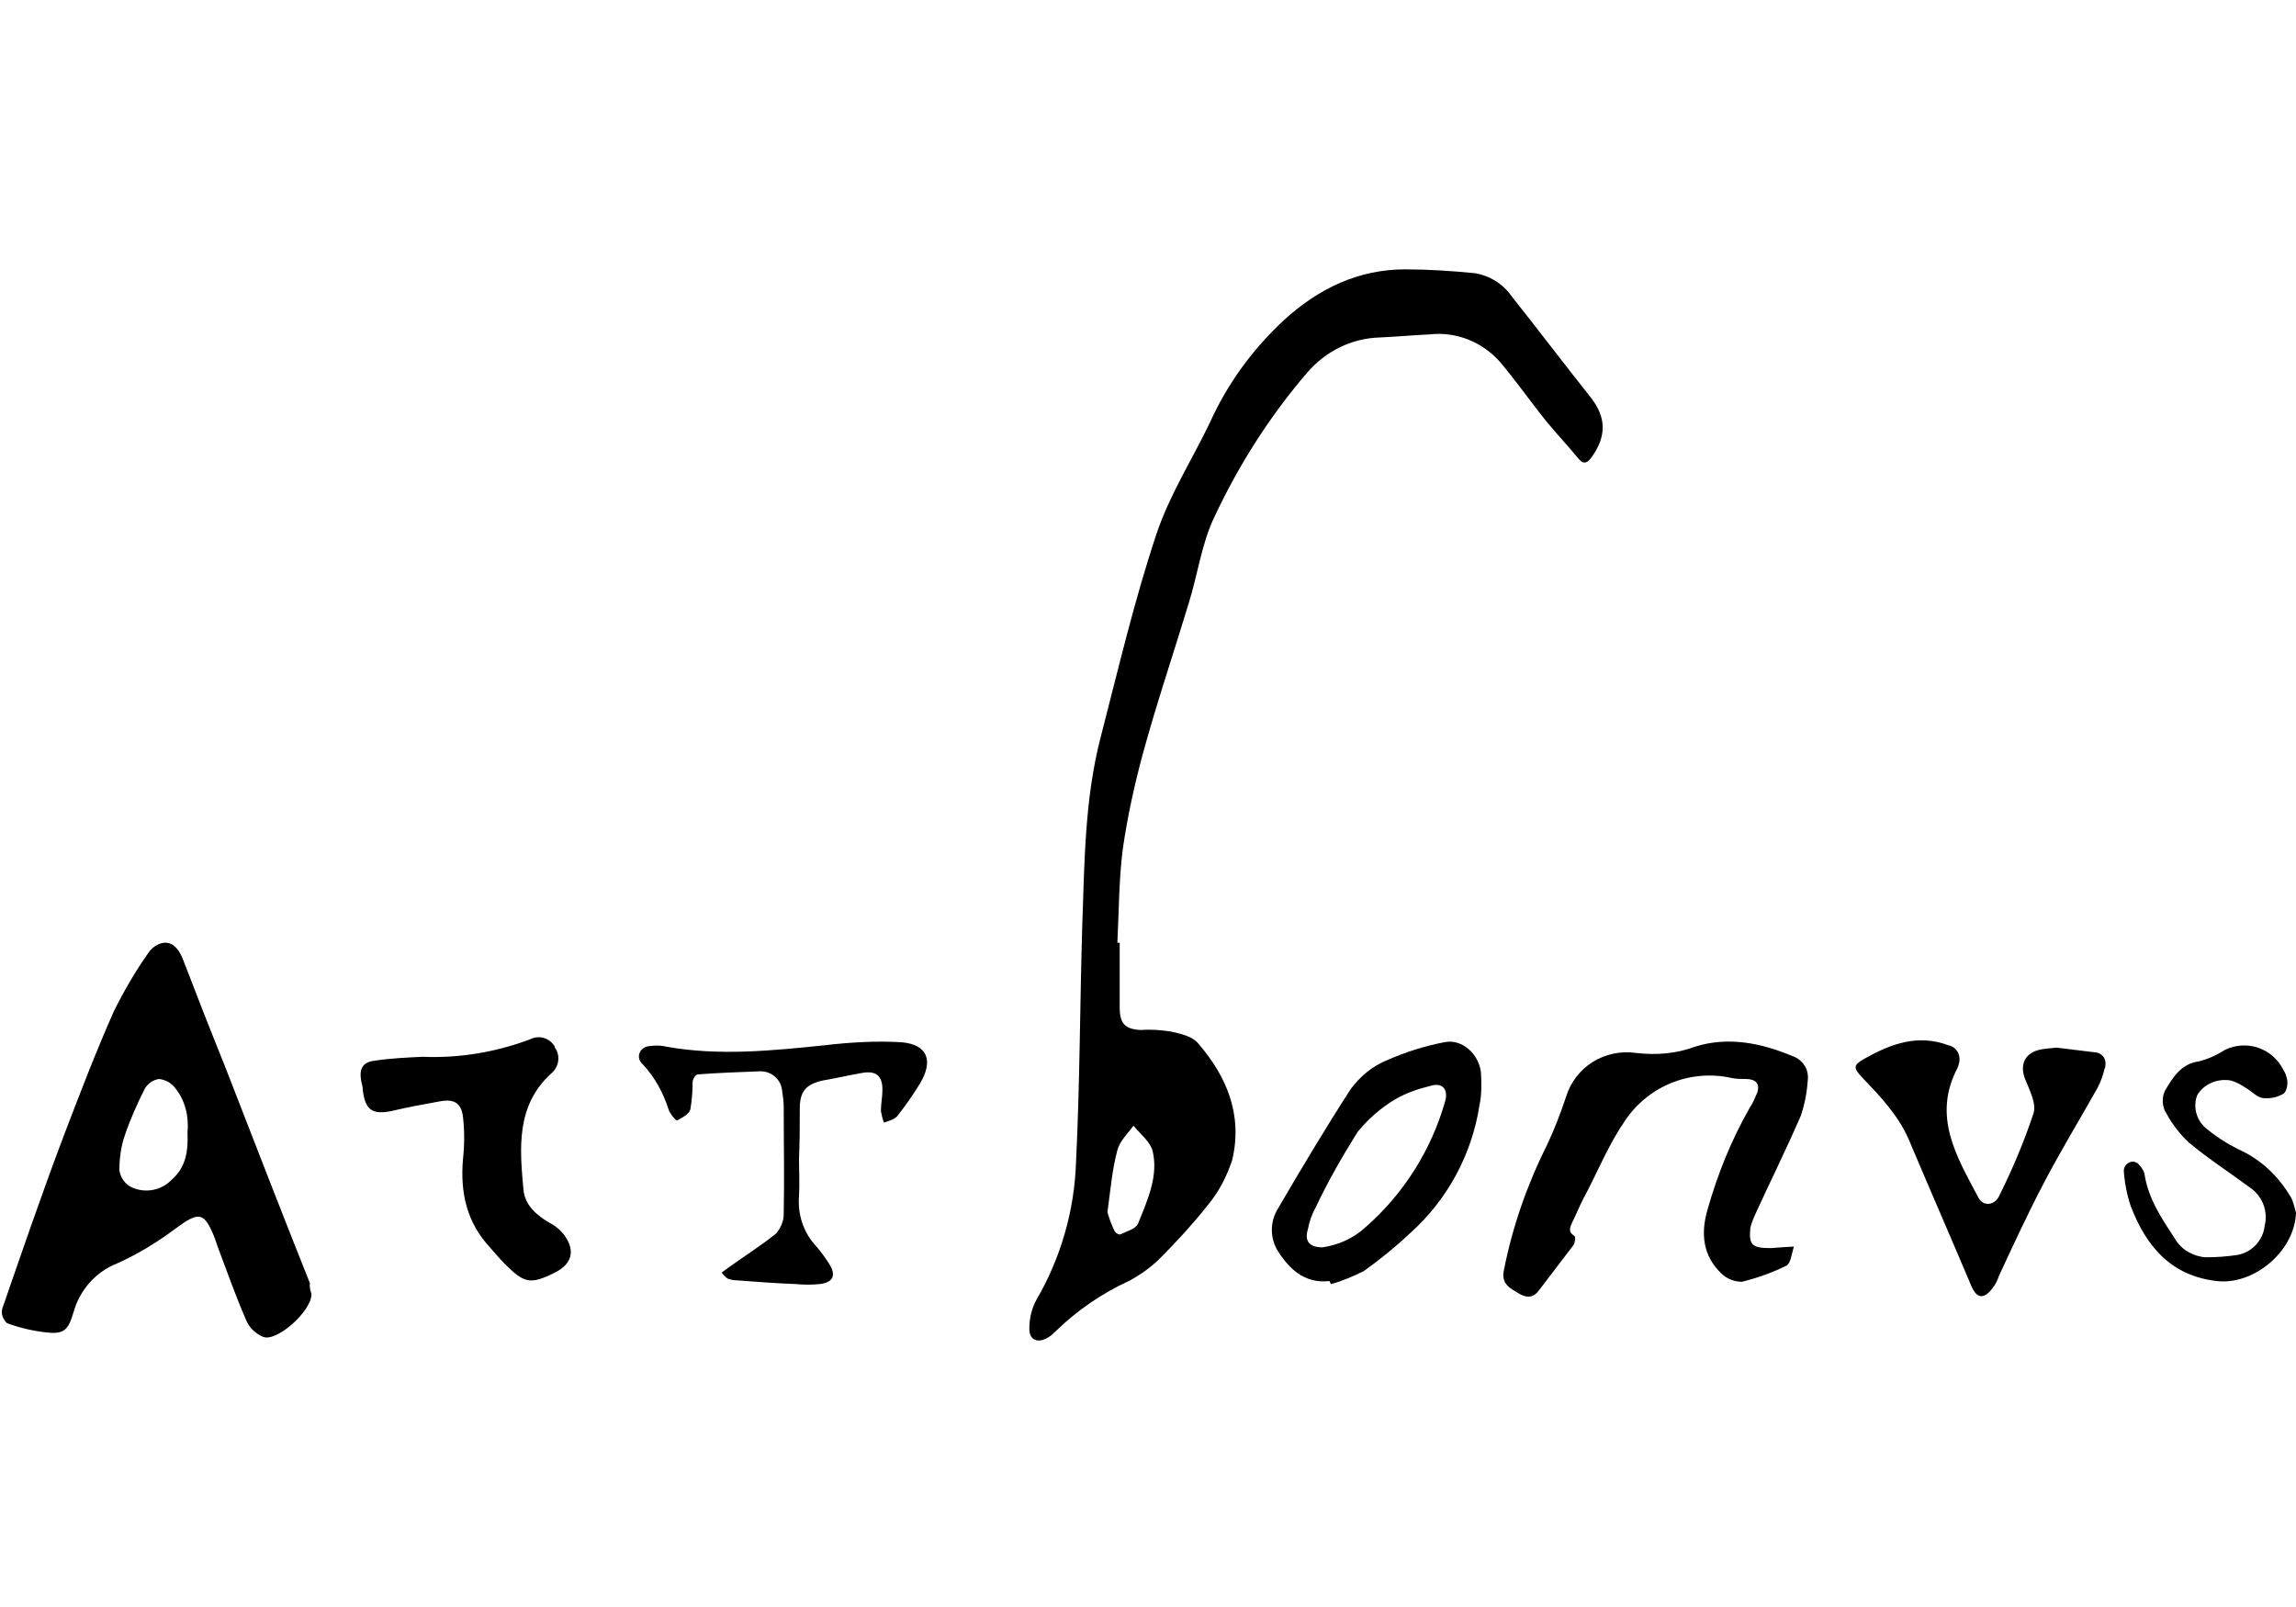 <?xml version="1.0" encoding="utf-8"?>
<!-- Generator: Adobe Illustrator 21.1.0, SVG Export Plug-In . SVG Version: 6.00 Build 0)  -->
<svg version="1.1" id="Livello_1" xmlns="http://www.w3.org/2000/svg" xmlns:xlink="http://www.w3.org/1999/xlink" x="0px" y="0px"
	 viewBox="0 0 300 210" style="enable-background:new 0 0 300 210;" xml:space="preserve">
<style type="text/css">
	.st0{fill:none;}
</style>
<rect class="st0" width="300" height="210"/>
<title>artbonus</title>
<g>
	<path d="M146.3,122.8c0,2.9,0,5.8,0,8.8c0,2.2,0.7,2.9,2.8,3c1.3-0.1,2.6,0,3.9,0.2c1.3,0.3,2.8,0.6,3.6,1.6
		c3.7,4.3,5.8,9.3,4.4,15.2c-0.7,2.1-1.7,4.1-3.2,5.9c-1.9,2.4-4,4.7-6.2,6.9c-1.2,1.2-2.6,2.2-4.1,3c-3.5,1.6-6.7,3.8-9.5,6.5
		c-0.3,0.3-0.7,0.7-1.1,0.9c-1.3,0.8-2.5,0.3-2.4-1.3c0-1.2,0.3-2.5,0.9-3.6c3.2-5.5,5-11.7,5.2-18.1c0.5-10.2,0.5-20.3,0.8-30.5
		c0.3-8.4,0.3-16.8,2.4-24.9c2.3-8.9,4.4-17.9,7.3-26.6c1.7-5.1,4.7-9.8,7-14.6c2.3-5.1,5.6-9.6,9.7-13.4c4.5-4.1,9.7-6.6,15.8-6.6
		c3,0,6.1,0.2,9.1,0.5c1.9,0.3,3.7,1.4,4.8,3c3.5,4.4,6.9,8.9,10.4,13.3c2,2.6,2,5,0.1,7.7c-0.5,0.7-1,1.1-1.7,0.3
		c-1.4-1.7-2.9-3.3-4.3-5c-2-2.5-3.9-5.2-6-7.7c-2.3-2.6-5.7-4-9.2-3.6c-2.2,0.1-4.3,0.3-6.5,0.4c-3.7,0.1-7.1,1.8-9.5,4.6
		c-4.9,5.7-8.9,12-12.1,18.8c-1.7,3.5-2.2,7.6-3.4,11.4c-2,6.6-4.2,13.1-6,19.7c-1.1,4.1-2,8.2-2.6,12.4c-0.5,4-0.5,8.1-0.7,12.2
		H146.3z M144.7,158.4c0.2,0.7,0.5,1.6,0.9,2.4c0.1,0.3,0.6,0.6,0.8,0.5c0.8-0.4,2-0.7,2.3-1.4c1.2-3,2.7-6.2,1.9-9.5
		c-0.3-1.2-1.6-2.2-2.5-3.3c-0.7,1-1.8,2-2.1,3.2C145.3,152.9,145.1,155.5,144.7,158.4z"/>
	<path d="M40.7,169.1c0,2.3-4.6,6.3-6.3,5.6c-1-0.4-1.8-1.2-2.2-2.1c-1.4-3.2-2.6-6.6-3.8-9.8c-0.1-0.3-0.2-0.6-0.3-0.9
		c-1.4-3.6-2.1-3.6-5.1-1.4c-2.4,1.8-5,3.4-7.7,4.6c-2.8,1.1-4.9,3.5-5.7,6.4c-0.7,2.4-1.3,2.9-3.7,2.6c-1.7-0.2-3.4-0.6-5-1.2
		c-0.5-0.5-0.8-1.2-0.6-1.9c2.6-7.5,5.2-15.1,8-22.5c2.1-5.5,4.2-11,6.6-16.4c1.3-2.6,2.8-5.2,4.5-7.6c0.5-0.7,1.2-1.2,2-1.3
		c1.2-0.1,1.9,0.8,2.4,1.9c1.8,4.7,3.6,9.3,5.5,14c3.7,9.5,7.4,19.1,11.2,28.6C40.4,168.2,40.6,168.8,40.7,169.1z M24.5,148
		c0.2-2.1-0.3-4.2-1.6-5.8c-0.5-0.7-1.3-1.1-2.1-1.2c-0.8,0.1-1.5,0.6-1.9,1.3c-1,2-1.9,4-2.6,6.1c-0.5,1.4-0.7,3-0.7,4.5
		c0.1,0.9,0.7,1.8,1.5,2.2c1.8,0.9,4,0.5,5.4-1C24.3,152.5,24.6,150.4,24.5,148z"/>
	<path d="M231.4,163.1l1.3-0.1l1.7-0.1c-0.3,0.9-0.4,2.2-1,2.5c-1.8,0.9-3.8,1.6-5.8,2.1c-1,0-2-0.4-2.7-1.1
		c-2.4-2.3-2.7-5.2-1.8-8.3c1.3-4.6,3.1-9.1,5.5-13.3c0.4-0.6,0.7-1.3,1-2c0.4-1.2-0.2-1.8-1.5-1.8c-0.6,0-1.1,0-1.7-0.1
		c-5.6-1.3-11.3,1.1-14.3,5.9c-2.1,3.1-3.5,6.7-5.3,10c-0.5,1-0.9,2-1.4,3c-0.3,0.7-0.5,1.2,0.3,1.7c0.2,0.1,0.1,0.9-0.1,1.2
		c-1.5,2-3,3.9-4.5,5.9c-0.8,1.1-1.7,1-2.7,0.4s-2.3-1.2-1.9-3c1.1-5.6,3-11.1,5.6-16.3c1-2.1,1.8-4.2,2.5-6.3
		c1.2-4,5.1-6.4,9.2-5.8c2.6,0.3,5.2,0.1,7.6-0.8c4.4-1.4,8.7-0.5,12.8,1.2c1.4,0.5,2.2,1.8,2,3.2c-0.1,1.6-0.4,3.1-0.9,4.6
		c-1.9,4.4-4.1,8.8-6.1,13.2c-0.2,0.5-0.4,1-0.5,1.5C228.5,162.7,228.9,163.1,231.4,163.1z"/>
	<path d="M268.7,136.9c1.6,0.2,3.2,0.4,4.9,0.6c0.9,0,1.6,0.7,1.5,1.6c0,0.2,0,0.4-0.1,0.5c-0.2,0.9-0.5,1.7-0.9,2.5
		c-2.3,4.1-4.8,8.2-7,12.4c-2.1,4-4,8.1-5.9,12.2c-0.2,0.6-0.5,1.2-0.9,1.7c-1.1,1.4-2,1.3-2.7-0.3c-2.7-6.4-5.5-12.8-8.2-19.2
		c-1.4-3.2-3.7-5.6-6-8c-1.3-1.4-1.3-1.7,0.3-2.6c3.4-1.9,6.9-3.2,10.9-1.7c1,0.2,1.6,1.2,1.4,2.2c0,0.1-0.1,0.3-0.1,0.4
		c0,0.1-0.1,0.2-0.1,0.3c-3.4,6.4-0.1,11.7,2.7,17c0.6,1.2,2.2,1.1,2.8-0.4c1.7-3.4,3.2-7,4.4-10.6c0.4-1.3-0.5-3-1.1-4.5
		c-0.7-1.8-0.1-3.3,1.8-3.8C267.2,137,268,137,268.7,136.9z"/>
	<path d="M55.2,138.1c4.8,0.2,9.6-0.6,14.1-2.3c1.2-0.6,2.6-0.1,3.2,1c0,0,0,0.1,0,0.1c0.8,1.1,0.5,2.6-0.5,3.4
		c-4.6,4.2-4.1,9.8-3.6,15.2c0.2,2,1.7,3.3,3.4,4.3c0.8,0.4,1.5,1,2,1.7c1.4,2,0.9,3.7-1.3,4.8c-3.2,1.6-4,1.4-6.5-1.1
		c-0.7-0.7-1.3-1.4-1.9-2.1c-3.1-3.3-4-7.2-3.6-11.7c0.2-1.8,0.2-3.6,0-5.4c-0.2-1.8-1.1-2.4-2.9-2.1c-2.2,0.4-4.4,0.8-6.5,1.3
		c-2.5,0.5-3.4-0.2-3.7-2.8c0-0.4-0.1-0.7-0.2-1.1c-0.3-1.7,0.2-2.5,1.8-2.7C51,138.3,53.1,138.2,55.2,138.1z"/>
	<path d="M173.7,167.4c-3.3,0.4-5.4-1.7-6.9-4.2c-0.9-1.7-0.8-3.7,0.2-5.3c3.1-5.3,6.2-10.5,9.5-15.6c1.2-1.6,2.7-2.9,4.6-3.7
		c2.5-1.1,5-1.9,7.6-2.4c2.3-0.5,4.5,1.5,4.8,3.9c0.1,1.5,0.1,3-0.2,4.4c-1,6.4-4.2,12.3-9,16.6c-1.9,1.8-4,3.5-6.1,5
		c-1.4,0.7-2.8,1.3-4.3,1.7L173.7,167.4z M172.8,163c2.1-0.3,4.1-1.2,5.7-2.7c4.9-4.3,8.5-10,10.3-16.3c0.5-1.6-0.3-2.6-1.9-2.1
		c-1.6,0.4-3.1,0.9-4.5,1.7c-1.9,1.1-3.6,2.6-5,4.3c-2,3.2-3.9,6.5-5.5,9.9c-0.5,0.9-0.8,1.8-1,2.8C170.4,162.2,171.1,163,172.8,163
		L172.8,163z"/>
	<path d="M104.4,151.4c0,1.6,0.1,3.3,0,4.9c-0.2,2.4,0.6,4.8,2.2,6.5c0.6,0.7,1.2,1.5,1.7,2.3c1,1.5,0.6,2.5-1.2,2.7
		c-1,0.1-2.1,0.1-3.1,0c-2.6-0.1-5.3-0.3-7.9-0.5c-0.3,0-0.7-0.1-1-0.2c-0.3-0.2-0.6-0.5-0.8-0.8l0.8-0.6c2.1-1.5,4.3-2.9,6.3-4.5
		c0.6-0.7,1-1.6,1-2.5c0.1-4.7,0-9.4,0-14.1c0-0.7-0.1-1.3-0.2-2c-0.1-1.5-1.4-2.7-3-2.6c-2.7,0.1-5.4,0.2-8,0.4
		c-0.3,0-0.7,0.6-0.7,1c0,1.2-0.1,2.4-0.3,3.6c-0.2,0.6-1.1,1.1-1.7,1.4c-0.2,0.1-0.9-0.8-1.1-1.3c-0.7-2.2-1.8-4.3-3.4-6
		c-0.6-0.5-0.7-1.3-0.2-1.9c0.3-0.3,0.7-0.5,1.1-0.5c0.8-0.1,1.5-0.1,2.3,0.1c6.8,1.2,13.7,0.5,20.5-0.2c3.4-0.4,6.8-0.6,10.1-0.4
		c3.4,0.3,4.2,2.4,2.4,5.4c-0.9,1.5-1.9,2.9-3,4.3c-0.4,0.4-1.1,0.6-1.7,0.8c-0.2-0.5-0.3-1-0.4-1.5c0-0.9,0.2-1.9,0.2-2.8
		c0-1.8-0.8-2.5-2.6-2.2c-1.8,0.3-3.4,0.7-5.2,1c-2.2,0.5-3,1.4-3,3.7C104.5,147.1,104.5,149.2,104.4,151.4L104.4,151.4z"/>
	<path d="M300,158.5c-0.2,5.1-5.6,9.5-10.4,8.9c-6-0.7-9.2-4.6-11.2-9.8c-0.5-1.5-0.8-3.1-0.9-4.6c0-0.6,0.5-1.2,1.2-1.2
		c0.2,0,0.4,0.1,0.6,0.2c0.4,0.4,0.8,0.9,0.9,1.4c0.5,3.3,2.3,5.9,4,8.5c0.8,1.4,2.4,2.3,4,2.4c1.4,0,2.8-0.1,4.1-0.3
		c1.9-0.3,3.4-1.9,3.6-3.8c0.5-1.9-0.3-3.9-1.9-5c-2.7-2-5.5-3.8-8-5.9c-1.3-1.2-2.4-2.7-3.2-4.3c-0.3-0.8-0.3-1.7,0.1-2.5
		c1-1.7,2.1-3.5,4.4-3.8c1.2-0.3,2.3-0.8,3.4-1.5c2.9-1.4,6.3-0.2,7.7,2.7c0.2,0.3,0.3,0.6,0.4,1c0.2,0.6,0,1.7-0.4,2
		c-0.8,0.5-1.8,0.7-2.7,0.6c-0.8-0.1-1.5-0.9-2.2-1.3c-0.6-0.4-1.3-0.8-2-1c-1.7-0.3-3.5,0.4-4.4,1.9c-0.6,1.5-0.1,3.3,1.1,4.3
		c1.3,1.1,2.7,2,4.3,2.8c2.9,1.3,5.2,3.5,6.8,6.2C299.6,156.9,299.8,157.7,300,158.5z"/>
</g>
</svg>
